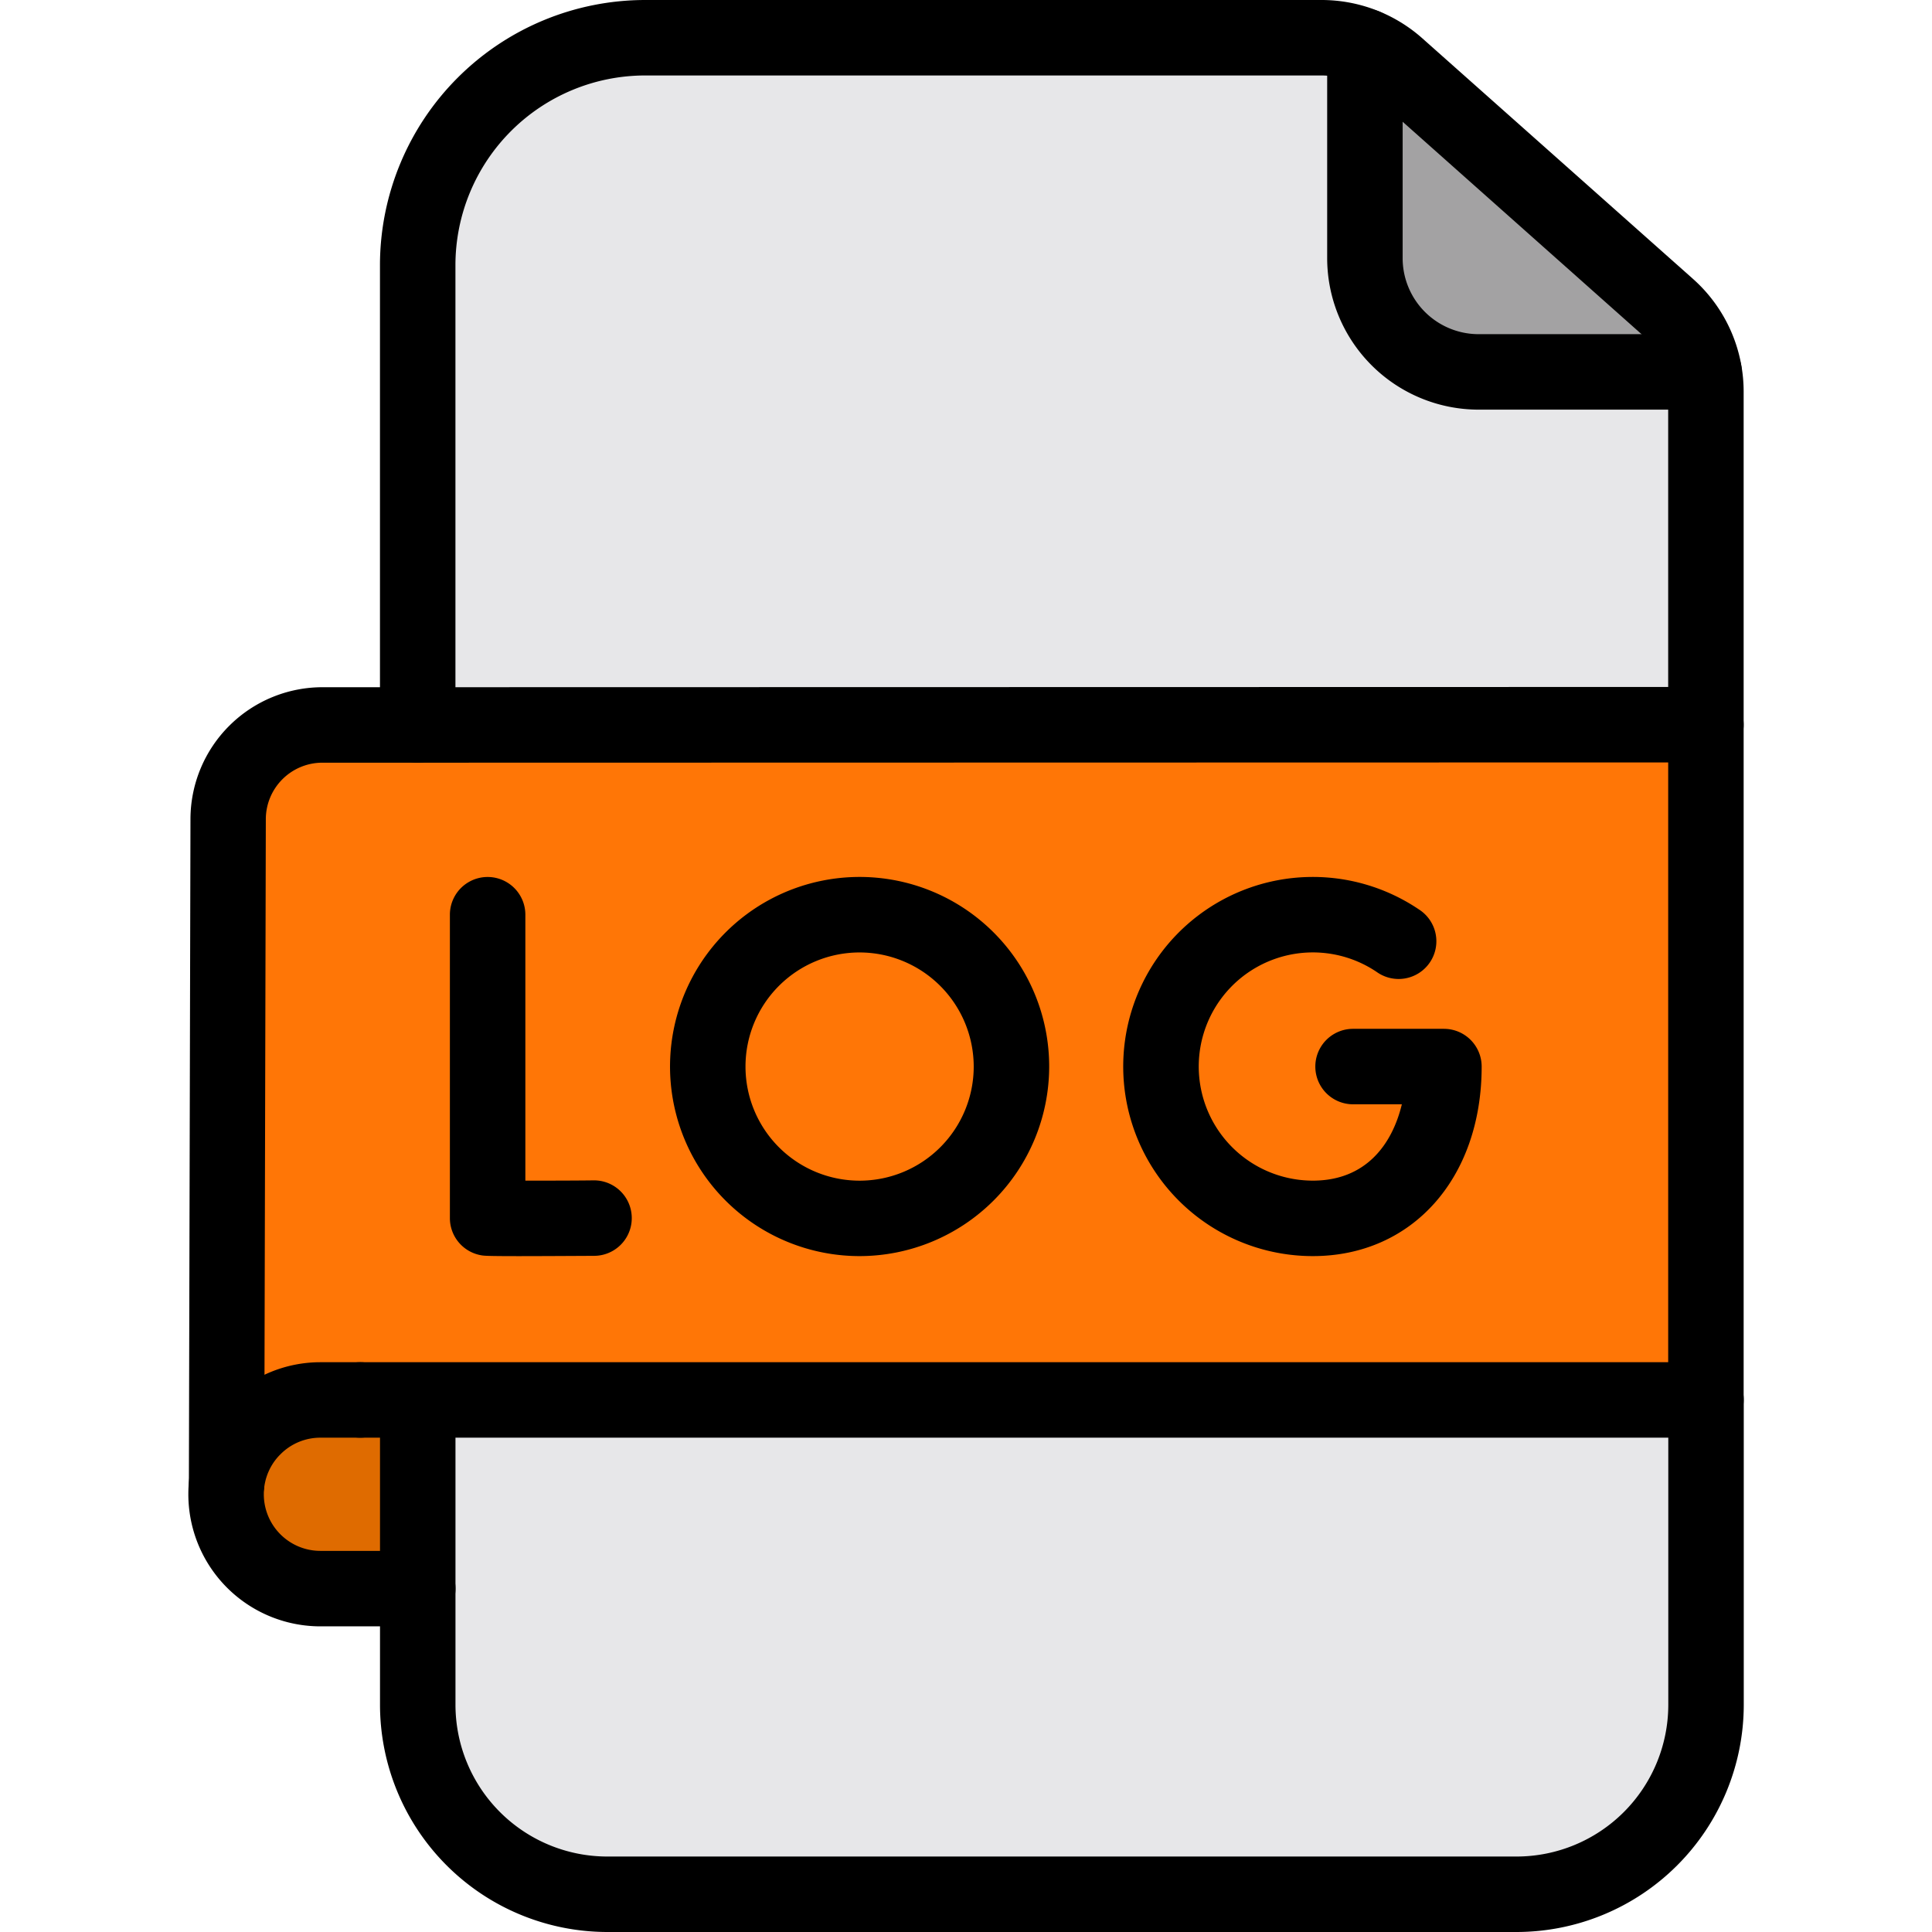 <svg xmlns="http://www.w3.org/2000/svg" height="512" viewBox="0 0 412.17 512" width="512"><g id="Layer_2" data-name="Layer 2"><g id="Log_File" data-name="Log File"><path d="m10.14 393.33c.08-.73.19-1.46.33-2.17s.31-1.41.51-2.1c.1-.34.21-.69.32-1 .23-.68.49-1.34.77-2a24.53 24.53 0 0 1 3.93-6.23c.45-.53.93-1 1.42-1.53a24.87 24.87 0 0 1 17.58-7.3h25.8v50h-25.8a25 25 0 0 1 -25-25.1c0-.9.05-1.74.14-2.57z" fill="#df6b00"></path><path d="m177.9 242.41a40.24 40.24 0 1 1 -40.24 40.24 40.24 40.24 0 0 1 40.24-40.24z" fill="#ff7606"></path><path d="m402.17 371v80.8a50.21 50.21 0 0 1 -50.17 50.2h-241a50.21 50.21 0 0 1 -50.21-50.2v-80.8h19.63z" fill="#e7e7e9"></path><path d="m311.81 12.28a29.77 29.77 0 0 1 8.55 5.33l71.7 63.73a30.15 30.15 0 0 1 9.64 17.22h-59.78a30.13 30.13 0 0 1 -30.12-30.12v-56.16z" fill="#a3a2a3"></path><path d="m300.35 10a29.85 29.85 0 0 1 11.46 2.28v56.16a30.13 30.13 0 0 0 30.12 30.12h59.77a30 30 0 0 1 .47 5.29v88.2l-341.39.07v-121.88a60.24 60.24 0 0 1 60.22-60.24z" fill="#e7e7e9"></path><path d="m137.66 282.65a40.24 40.24 0 1 0 40.24-40.24 40.24 40.24 0 0 0 -40.24 40.24zm264.51 79.06v9.29h-321.75-45.42a24.87 24.87 0 0 0 -17.61 7.27c-.49.49-1 1-1.42 1.53a24.53 24.53 0 0 0 -3.88 6.22c-.29.65-.54 1.31-.77 2-.11.33-.22.68-.32 1q-.3 1-.51 2.1c-.14.71-.25 1.44-.33 2.17l.42-176.24a25 25 0 0 1 25-25h25.2l341.39-.07z" fill="#ff7606"></path><g fill="#e7e7e9"><path d="m17.37 378.3c-.49.49-1 1-1.42 1.53.45-.53.93-1.04 1.42-1.53z"></path><path d="m12.07 386.05c-.28.65-.54 1.31-.77 2 .23-.69.48-1.35.77-2z"></path><path d="m11 389.06q-.3 1-.51 2.1.19-1.06.51-2.1z"></path></g><path d="m352 512h-241a60.28 60.28 0 0 1 -60.21-60.2v-78.62a10 10 0 0 1 20 0v78.62a40.25 40.25 0 0 0 40.21 40.2h241a40.24 40.24 0 0 0 40.2-40.2v-80.8a10 10 0 0 1 20 0v80.8a60.27 60.27 0 0 1 -60.2 60.2z"></path><path d="m60.78 202.12a10 10 0 0 1 -10-10v-121.88a70.32 70.32 0 0 1 70.22-70.24h179.35a40.22 40.22 0 0 1 26.65 10.14l71.7 63.73a40 40 0 0 1 13.47 30v88.2a10 10 0 0 1 -20 0v-88.2a20.86 20.86 0 0 0 -.31-3.53 20.22 20.22 0 0 0 -6.45-11.51l-71.69-63.75a20.37 20.37 0 0 0 -13.37-5.08h-179.35a50.3 50.3 0 0 0 -50.22 50.24v121.88a10 10 0 0 1 -10 10z"></path><path d="m401.67 108.56h-59.75a40.17 40.17 0 0 1 -40.12-40.12v-56.13a10 10 0 0 1 20 0v56.13a20.15 20.15 0 0 0 20.12 20.12h59.75a10 10 0 0 1 0 20z"></path><path d="m87.74 332.89c-8.89 0-9.45-.1-10.2-.24a10 10 0 0 1 -8.23-9.84v-80.4a10 10 0 0 1 20 0v70.47c5.56 0 12.57 0 18.11-.07h.06a10 10 0 0 1 .06 20c-9.21.05-15.49.08-19.8.08z"></path><path d="m298 332.88a50.24 50.24 0 1 1 28.1-91.88 10 10 0 1 1 -11.2 16.56 30.24 30.24 0 1 0 -16.9 55.32c14 0 21-9.52 23.59-20.23h-12.93a10 10 0 1 1 0-20h24.08a10 10 0 0 1 10 10c0 29.57-18.4 50.23-44.74 50.23z"></path><path d="m177.9 332.88a50.24 50.24 0 1 1 50.23-50.23 50.29 50.29 0 0 1 -50.23 50.23zm0-80.47a30.24 30.24 0 1 0 30.23 30.24 30.28 30.28 0 0 0 -30.23-30.24z"></path><path d="m60.78 431h-25.78a35 35 0 0 1 -35-35.18c0-1.33.08-2.48.2-3.57s.27-2.05.46-3 .44-2 .71-2.94q.22-.75.45-1.41c.35-1.05.71-2 1.09-2.84a34.64 34.64 0 0 1 5.44-8.7c.57-.67 1.21-1.36 2-2.1a34.76 34.76 0 0 1 24.65-10.26h10.55a10 10 0 1 1 0 20h-10.55a14.86 14.86 0 0 0 -10.55 4.36c-.33.33-.62.63-.86.91a14.87 14.87 0 0 0 -2.34 3.73.37.37 0 0 1 -.05.11c-.14.32-.28.69-.43 1.13l-.2.63c-.1.37-.2.79-.29 1.22s-.15.86-.2 1.32-.08.96-.08 1.59a15 15 0 0 0 15 15h25.8a10 10 0 0 1 0 20z"></path><path d="m10.14 403.38a10 10 0 0 1 -10-9.95v-.12l.42-176.24a35 35 0 0 1 35-34.95h25.22l341.39-.07a10 10 0 0 1 10 10v178.95a10 10 0 0 1 -10 10h-321.75-34.87a10 10 0 0 1 0-20h34.87 311.75v-158.95l-331.39.07h-25.25a15 15 0 0 0 -15 15l-.42 176.26a10 10 0 0 1 -9.97 10z"></path></g></g></svg>